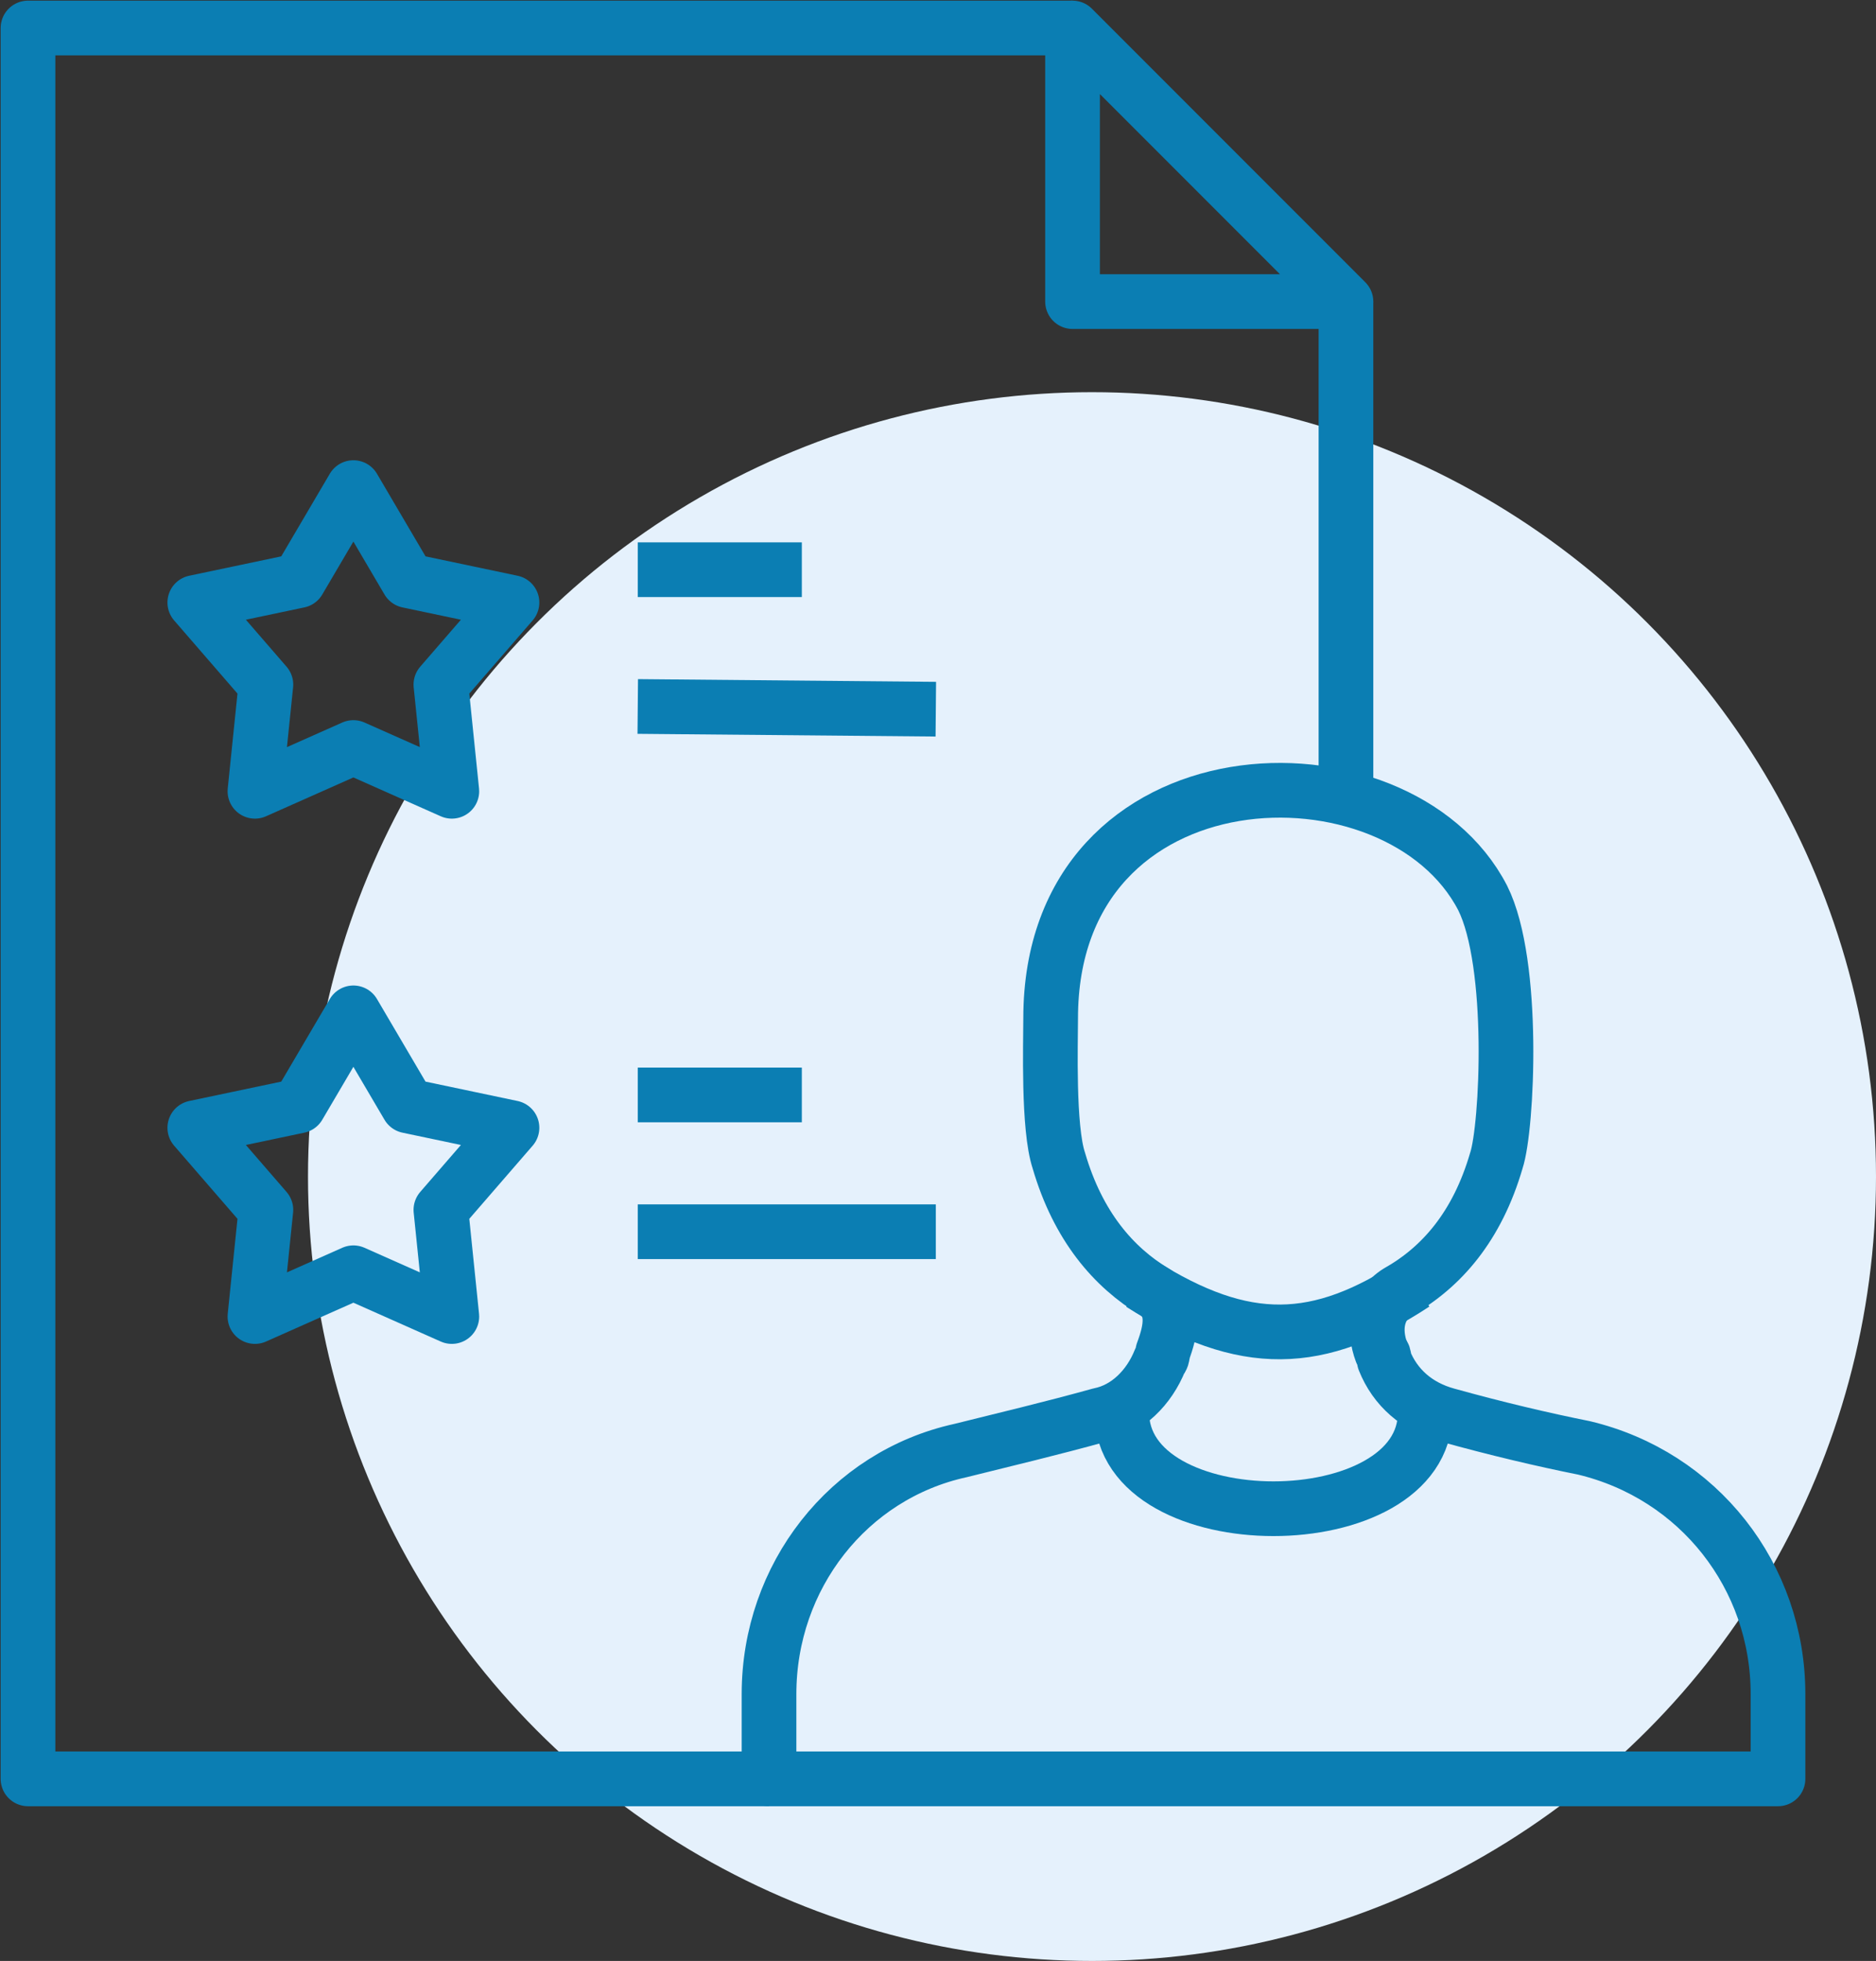 <svg width="67" height="70" viewBox="0 0 67 70" fill="none" xmlns="http://www.w3.org/2000/svg">
<rect x="0" y="0" width="67" height="70" fill="#333333" stroke="none"/>
<circle cx="39" cy="42" r="28" fill="#E5F1FC"/>
<path d="M48.07 10.766H38.305V1L48.07 10.766Z" stroke="#0B7EB3" stroke-width="1.953" stroke-linejoin="round"/>
<path d="M48.07 28.148V10.766" stroke="#0B7EB3" stroke-width="1.953" stroke-linejoin="round"/>
<path d="M27.465 63.5H1V1H38.305" stroke="#0B7EB3" stroke-width="1.953" stroke-linejoin="round"/>
<path d="M40.062 50.414C40.062 55.004 50.902 55.004 50.902 50.414" stroke="#0B7EB3" stroke-width="1.953" stroke-linejoin="round"/>
<path d="M50.512 45.824C47.094 48.07 44.457 48.168 40.746 45.824" stroke="#0B7EB3" stroke-width="1.953" stroke-linejoin="round"/>
<path d="M49.34 48.266C49.047 47.484 49.145 46.605 49.926 46.117C51.488 45.238 52.758 43.773 53.441 41.43C53.832 40.258 54.125 34.398 52.953 32.055C49.926 26.195 37.523 26.586 37.523 36.352C37.523 37.23 37.426 40.258 37.816 41.43C38.5 43.773 39.77 45.238 41.234 46.117C42.016 46.605 41.82 47.484 41.527 48.266C41.527 48.396 41.495 48.493 41.43 48.559C41.039 49.535 40.258 50.316 39.281 50.512C37.523 51 35.863 51.391 34.301 51.781C30.297 52.66 27.465 56.273 27.465 60.473V63.5H63.5V60.473C63.5 56.273 60.668 52.66 56.566 51.684C55.102 51.391 53.441 51 51.684 50.512C50.609 50.219 49.828 49.535 49.438 48.559C49.438 48.428 49.405 48.331 49.34 48.266Z" stroke="#0B7EB3" stroke-width="1.953" stroke-linejoin="round"/>
<path d="M22.777 20.336H28.637" stroke="#0B7EB3" stroke-width="1.953" stroke-linejoin="round"/>
<path d="M22.777 25.219L33.422 25.316" stroke="#0B7EB3" stroke-width="1.953" stroke-linejoin="round"/>
<path d="M22.777 39.086H28.637" stroke="#0B7EB3" stroke-width="1.953" stroke-linejoin="round"/>
<path d="M22.777 43.969H33.422" stroke="#0B7EB3" stroke-width="1.953" stroke-linejoin="round"/>
<path d="M12.621 26.684L9.105 28.246L9.496 24.438L6.957 21.508L10.668 20.727L12.621 17.406L14.574 20.727L18.285 21.508L15.746 24.438L16.137 28.246L12.621 26.684Z" stroke="#0B7EB3" stroke-width="1.953" stroke-linejoin="round"/>
<path d="M12.621 45.434L9.105 46.996L9.496 43.188L6.957 40.258L10.668 39.477L12.621 36.156L14.574 39.477L18.285 40.258L15.746 43.188L16.137 46.996L12.621 45.434Z" stroke="#0B7EB3" stroke-width="1.953" stroke-linejoin="round"/>
</svg>
